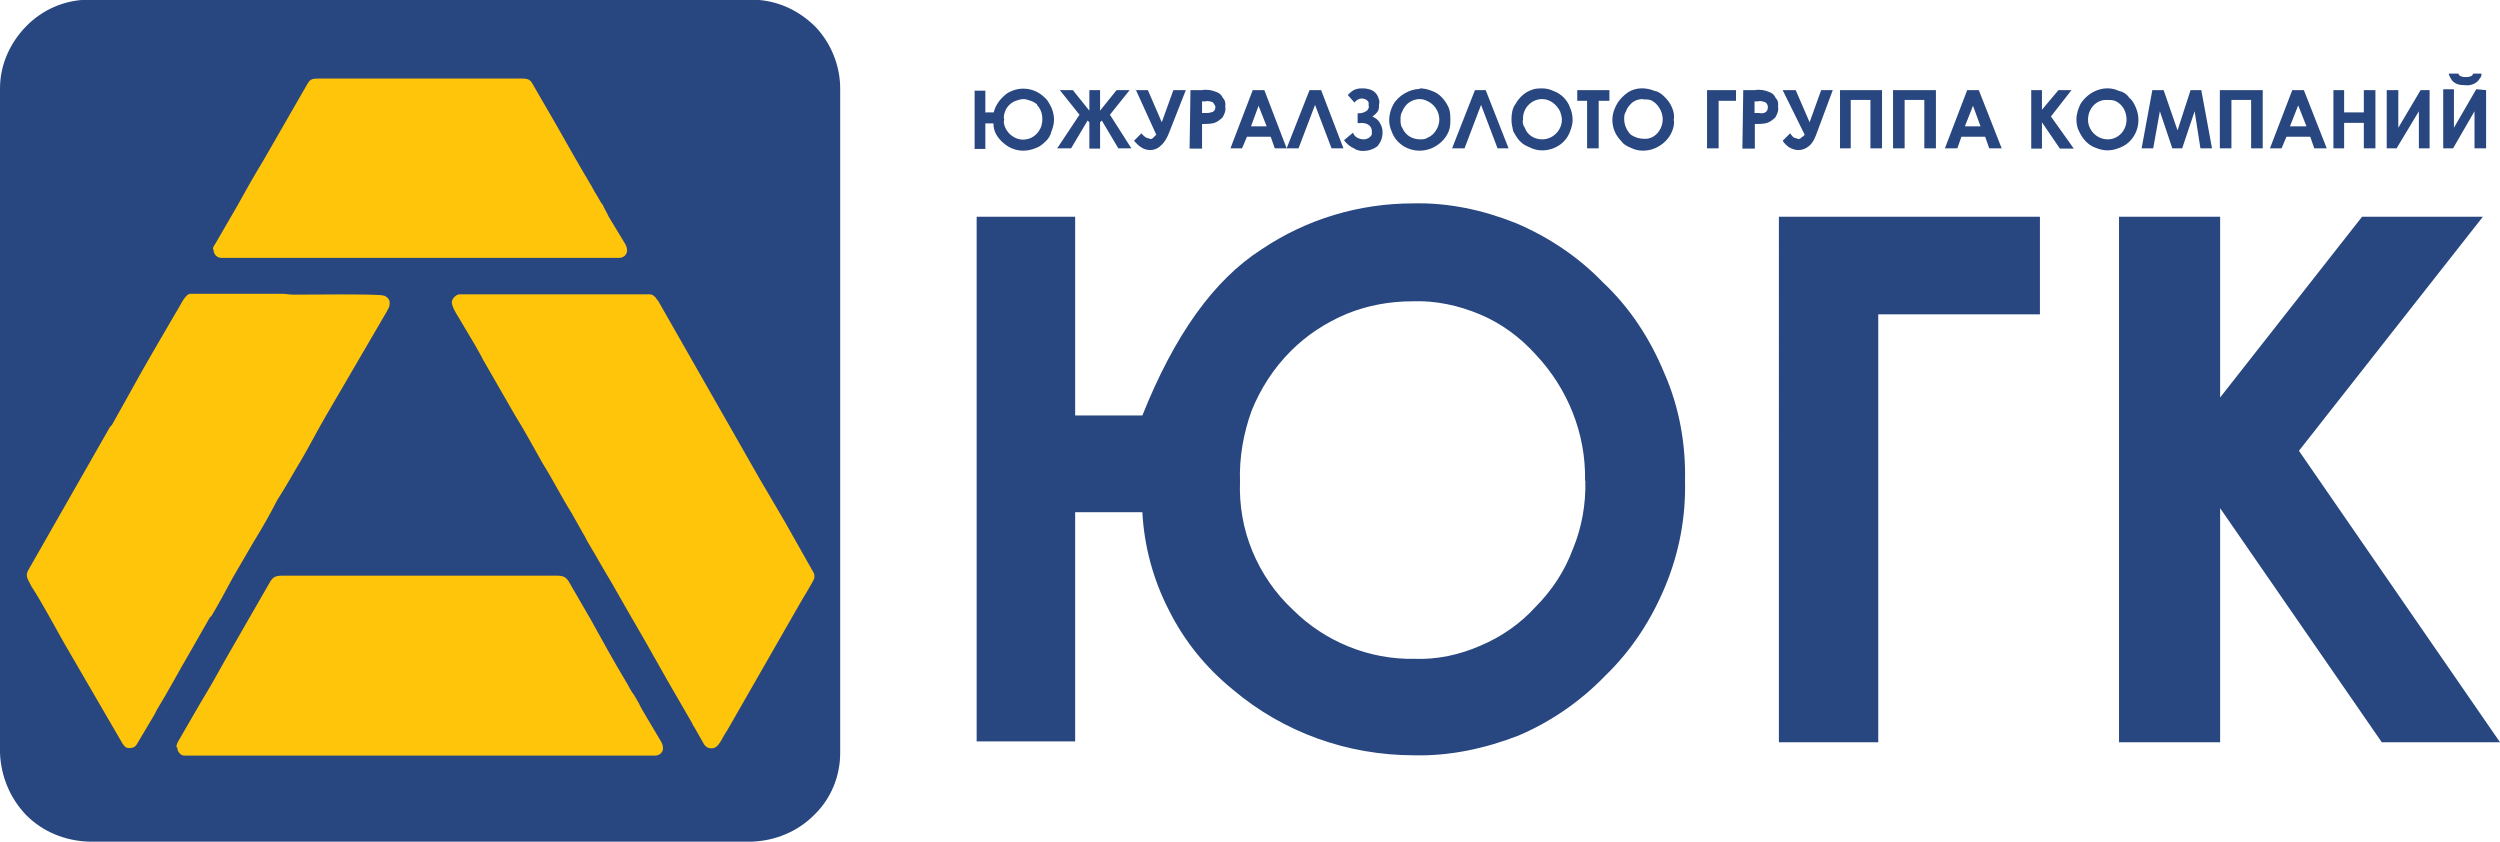 <?xml version="1.0" encoding="UTF-8"?> <svg xmlns="http://www.w3.org/2000/svg" id="a" viewBox="0 0 86.29 29.06"><defs><style>.b{fill:#28467f;}.b,.c{fill-rule:evenodd;}.c{fill:#ffc50a;}</style></defs><path class="b" d="m0,3.06v22.93c.03.79.34,1.56.91,2.15.57.57,1.33.88,2.15.91h22.9c.79-.03,1.56-.34,2.13-.91.6-.57.91-1.36.91-2.15V3.06c0-.79-.31-1.56-.85-2.13-.57-.57-1.3-.91-2.1-.94H3.06c-.82,0-1.59.34-2.15.91s-.91,1.33-.91,2.15h0Z"></path><path class="b" d="m34.02,3.88h.28c.06-.26.23-.48.45-.65.17-.11.37-.17.57-.17.28,0,.54.11.74.31.11.09.17.23.23.34.06.14.09.28.09.43,0,.11-.03.26-.09.4-.03.14-.11.26-.2.34-.11.11-.23.2-.34.23-.14.06-.28.09-.43.09-.26,0-.48-.09-.68-.26-.11-.09-.2-.2-.26-.31-.06-.11-.09-.23-.09-.37h-.28v.88h-.37v-2.01h.37v.77Zm51.79-.77v2.01h-.4v-1.28l-.74,1.28h-.34v-2.04h.37v1.33l.77-1.33.34.03Zm-1.3-.57h.34c.03.06.06.09.09.09.06.03.11.03.17.03s.11,0,.17-.03c.03,0,.06-.03.09-.09h.28c0,.06,0,.11-.06.17-.09.17-.31.26-.51.23-.17,0-.34-.03-.45-.17-.06-.09-.09-.14-.11-.23h0Zm-.65.57v2.01h-.37v-1.28l-.77,1.28h-.34v-2.01h.4v1.3l.77-1.3h.31Zm-3.32,0h.37v.77h.68v-.77h.4v2.01h-.4v-.88h-.68v.88h-.37v-2.01Zm-1.42,0h.4l.79,2.01h-.43l-.14-.4h-.82l-.17.4h-.4l.77-2.01Zm.2.54l-.28.71h.57l-.28-.71Zm-2.69-.54h1.47v2.01h-.4v-1.67h-.68v1.67h-.4v-2.01Zm-2.32,0h.37l.48,1.39.45-1.39h.37l.37,2.01h-.4l-.2-1.28-.43,1.28h-.34l-.43-1.28-.23,1.28h-.4l.37-2.01Zm-1.16.03c.14.03.26.11.34.23.11.09.17.2.23.34s.09.28.09.43c0,.43-.26.82-.65.96-.14.06-.28.09-.43.09-.11,0-.26-.03-.4-.09-.26-.09-.45-.31-.57-.57-.06-.11-.09-.26-.09-.4,0-.2.06-.37.14-.54.28-.45.85-.68,1.33-.45h0Zm-.4.31c-.4-.03-.68.31-.68.68s.31.68.68.68.65-.31.65-.68c0-.28-.14-.54-.4-.65-.09-.03-.17-.03-.26-.03h0Zm-2.64-.34h.37v.68l.57-.68h.45l-.71.91.79,1.11h-.48l-.62-.91v.91h-.37v-2.01Zm-2.21,0h.4l.79,2.01h-.43l-.14-.4h-.82l-.14.4h-.43l.77-2.01Zm.2.54l-.28.71h.54l-.26-.71Zm-2.75-.54h1.47v2.01h-.4v-1.67h-.68v1.67h-.4v-2.01Zm-1.84,0h1.45v2.01h-.4v-1.67h-.68v1.67h-.37v-2.01Zm-1.98,0h.45l.48,1.11.4-1.11h.4l-.54,1.45c-.06.17-.14.37-.28.48-.11.09-.23.14-.37.14-.09,0-.2-.03-.31-.09-.09-.06-.17-.14-.23-.23l.26-.26c.03.06.09.11.11.14.06.03.11.03.17.06.06,0,.09-.03.11-.06.06-.03.09-.06.11-.09l-.77-1.56Zm-1.36,0h.4c.17-.03.34,0,.48.06.11.03.2.11.23.2.09.09.11.2.09.31.03.14-.03.26-.09.37-.09.09-.2.17-.31.2-.14.03-.28.03-.4.03v.85h-.43l.03-2.01Zm.4.79h.14c.14.03.31,0,.31-.2,0-.06-.03-.14-.09-.17-.09-.03-.17-.06-.26-.03h-.11v.4Zm-1.64-.79h.99v.37h-.6v1.64h-.4v-2.01Zm-1.79.03c.11.03.23.11.34.23.09.09.17.2.23.34.06.14.09.28.06.43.03.11,0,.26-.06.4-.11.26-.31.45-.57.57-.14.06-.28.09-.43.09s-.28-.03-.4-.09c-.14-.06-.26-.11-.34-.23-.17-.17-.28-.37-.31-.62-.03-.23.03-.45.14-.65.09-.17.23-.31.4-.43.28-.17.62-.17.94-.03h0Zm-.43.28c-.17,0-.34.06-.45.2-.06.06-.11.14-.14.23-.06.09-.06.17-.06.26,0,.2.09.4.23.54.14.09.28.14.45.14.37.03.65-.31.65-.68,0-.26-.17-.54-.4-.65-.09-.03-.17-.03-.28-.03h0Zm-2.27-.31h1.11v.37h-.37v1.64h-.4v-1.64h-.34v-.37Zm-1.22-.06c.14,0,.28.03.4.09.26.09.48.31.57.57.06.14.09.28.09.43,0,.11-.03.26-.09.4-.14.4-.54.65-.96.65-.14,0-.28-.03-.4-.09-.14-.06-.26-.11-.37-.23-.09-.09-.17-.23-.23-.34-.03-.14-.06-.26-.06-.4,0-.2.03-.4.14-.54.09-.17.23-.31.37-.4.2-.11.31-.14.54-.14h0Zm0,.37c-.37,0-.68.34-.65.71-.03.09,0,.2.06.28.09.26.34.4.6.4.37,0,.68-.31.68-.68,0-.09-.03-.2-.06-.28-.11-.23-.34-.43-.62-.43h0Zm-1.53,1.7l-.57-1.5-.57,1.5h-.43l.79-2.01h.37l.79,2.01h-.4Zm-2.69-2.07c.14,0,.28.03.43.09.26.09.45.31.57.57.06.14.06.28.06.43,0,.11,0,.26-.06.4-.11.26-.31.45-.57.57-.14.06-.28.09-.43.09-.43,0-.82-.26-.96-.65-.06-.14-.09-.26-.09-.4,0-.2.06-.4.14-.54.17-.31.57-.54.91-.54h0Zm0,.37c-.26,0-.51.17-.6.43-.06.09-.06.2-.06.28s0,.2.06.28c.11.26.34.4.62.4.09,0,.17,0,.26-.06.23-.09.4-.37.4-.62,0-.28-.17-.54-.43-.65-.06-.03-.14-.06-.26-.06h0Zm-2.3,1.16c.03.09.09.14.14.17.06.03.14.06.23.06.11,0,.23-.06.28-.17v-.11c0-.23-.23-.31-.43-.28h-.06v-.34h.06c.09,0,.17-.03.26-.09.03-.03.09-.11.06-.17v-.11c-.03-.09-.14-.14-.23-.14-.11,0-.2.06-.26.14l-.23-.26c.09-.09.17-.17.28-.2.09-.03.17-.03.23-.03.14,0,.31.03.43.14.06.06.09.11.11.17.03.09.06.14.03.23,0,.09,0,.14-.03.23-.06.09-.11.14-.2.2.11.06.2.11.26.23.06.09.09.2.09.31,0,.2-.06.34-.17.48-.14.11-.31.17-.51.17-.11,0-.23-.03-.31-.09-.14-.06-.26-.17-.34-.28l.31-.26Zm-.74.54l-.57-1.5-.57,1.5h-.82l-.14-.4h-.82l-.17.4h-.4l.77-2.01h.4l.77,2.01.79-2.01h.4l.77,2.01h-.4Zm-2.52-1.47l-.26.71h.54l-.28-.71Zm-2.35-.54h.4c.17-.03.34,0,.48.06.11.03.2.11.23.2.09.09.11.2.09.31.03.14-.03.26-.09.37-.09.09-.2.17-.31.2-.14.03-.28.03-.4.03v.85h-.43l.03-2.01Zm.4.79h.14c.06,0,.11,0,.2-.03.03,0,.06-.03.09-.06.03-.06.03-.09.03-.14-.03-.06-.06-.11-.09-.14-.09-.03-.17-.06-.26-.03h-.11v.4Zm-2.3-.79h.43l.48,1.11.4-1.11h.43l-.57,1.45c-.06.17-.17.37-.31.48-.09.09-.23.14-.34.14s-.23-.03-.31-.09c-.11-.06-.17-.14-.26-.23l.26-.26c.03.06.09.09.14.14.06.03.11.03.17.06.03,0,.09-.03.11-.06s.06-.06.09-.09l-.71-1.56Zm-1.59,1.11l-.06-.06-.57.96h-.48l.77-1.16-.68-.85h.45l.57.71v-.71h.37v.71l.57-.71h.45l-.68.85.74,1.16h-.45l-.57-.96-.06.06v.91h-.37v-.91Zm-1.79-.6c-.06-.06-.14-.11-.23-.14-.09-.03-.17-.06-.26-.06s-.17.03-.26.06c-.17.06-.31.2-.37.37-.03.09-.06.17-.03.28-.03.09,0,.17.03.26.11.26.37.43.62.43.28,0,.51-.17.62-.43.09-.26.06-.57-.14-.77h0Z"></path><path class="b" d="m37.11,14.34h2.32c1.11-2.78,2.47-4.68,4.11-5.73,1.56-1.05,3.37-1.59,5.24-1.59,1.22-.03,2.41.23,3.54.68,1.13.48,2.15,1.16,3,2.04.94.88,1.64,1.96,2.13,3.15.51,1.16.74,2.44.71,3.71.03,1.25-.2,2.47-.68,3.63-.48,1.16-1.16,2.21-2.07,3.09-.85.88-1.87,1.59-3,2.07-1.16.45-2.38.71-3.6.68-2.3,0-4.51-.79-6.26-2.27-.94-.77-1.67-1.67-2.21-2.75-.54-1.05-.85-2.21-.91-3.37h-2.32v7.91h-3.4V7.48h3.4v6.86Zm36.03-6.86h3.49v6.24l4.9-6.24h4.17l-6.35,8.08,6.94,10.06h-4.08l-5.58-8.08v8.08h-3.49V7.48Zm-11.74,0h9.01v3.37h-5.58v14.77h-3.43V7.48Zm-6.69,9.1c.03-1.62-.6-3.17-1.7-4.34-.54-.6-1.19-1.08-1.93-1.39-.74-.31-1.53-.48-2.32-.45-.79,0-1.56.14-2.27.43-.74.31-1.39.74-1.93,1.28-.6.6-1.05,1.3-1.36,2.07-.28.77-.43,1.62-.4,2.44-.03.82.11,1.64.43,2.41s.79,1.45,1.39,2.01c1.11,1.11,2.64,1.73,4.2,1.7.79.03,1.56-.14,2.27-.45.74-.31,1.39-.77,1.9-1.33.57-.57,1.02-1.25,1.3-2.01.31-.74.45-1.56.43-2.35h0Z"></path><path class="c" d="m4.45,25.82c.14,0,.2-.03.26-.11l.57-.96c.06-.09.09-.17.14-.26.37-.6.74-1.3,1.11-1.93l.68-1.19c.03-.06.06-.09.09-.11.26-.43.51-.91.74-1.33l.71-1.22c.28-.45.57-.96.82-1.45.31-.48.57-.96.85-1.42.28-.48.54-.99.82-1.47l2.1-3.6c.09-.17.11-.17.11-.34,0-.11-.14-.23-.23-.23-.14-.06-2.83-.03-3.09-.03-.14,0-.26-.03-.4-.03h-3.15c-.2,0-.37.45-.51.65-.51.88-1.08,1.84-1.56,2.72l-.62,1.11c-.03.06-.06.09-.09.11l-2.83,4.96c-.11.2,0,.31.11.54.4.62.77,1.33,1.13,1.96l2.01,3.46c.06.09.11.17.23.17h0Z"></path><path class="c" d="m15.59,10.4c0,.17.14.4.23.54l.57.96c.09.17.2.34.28.51.34.6.77,1.33,1.11,1.93.34.54.65,1.13.96,1.67.34.54.65,1.16.99,1.7l.4.71c.06.09.09.17.14.26.26.43.57.99.85,1.45.37.65.74,1.3,1.11,1.93l.82,1.45c.28.48.57.99.85,1.47,0,.03.03.06.06.11l.34.6c.06.09.14.14.26.14.26,0,.34-.34.54-.62l2.47-4.31c.09-.17.54-.88.54-.96,0-.11,0-.14-.06-.23l-.96-1.7c-.26-.45-.62-1.05-.88-1.5l-3.49-6.12c-.06-.06-.06-.09-.11-.14-.03-.03-.09-.09-.17-.09h-6.58c-.11,0-.26.14-.26.26h0Z"></path><path class="c" d="m7.37,8.62c0,.17.14.28.26.28h13.75c.17,0,.37-.17.2-.48l-.57-.94c-.06-.14-.14-.26-.2-.4-.09-.11-.14-.23-.23-.37-.09-.14-.14-.26-.23-.4-.37-.62-.82-1.42-1.19-2.07l-.77-1.33c-.09-.17-.17-.2-.4-.2h-6.97c-.26,0-.31.03-.4.17l-1.53,2.66c-.31.51-.6,1.02-.88,1.53l-.77,1.33c-.03.06-.09.11-.09.2h0Z"></path><path class="c" d="m6.12,25.8c0,.17.14.28.23.28h16.27c.17,0,.37-.17.2-.48l-.57-.96c-.06-.11-.14-.23-.2-.37-.09-.14-.14-.26-.23-.37-.09-.14-.14-.26-.23-.4-.37-.62-.82-1.42-1.19-2.1l-.77-1.33c-.09-.14-.17-.2-.4-.2h-9.5c-.23,0-.31.06-.4.2l-1.53,2.66c-.28.51-.57,1.02-.88,1.53l-.77,1.33c-.03.06-.06.11-.06.2h0Z"></path></svg> 